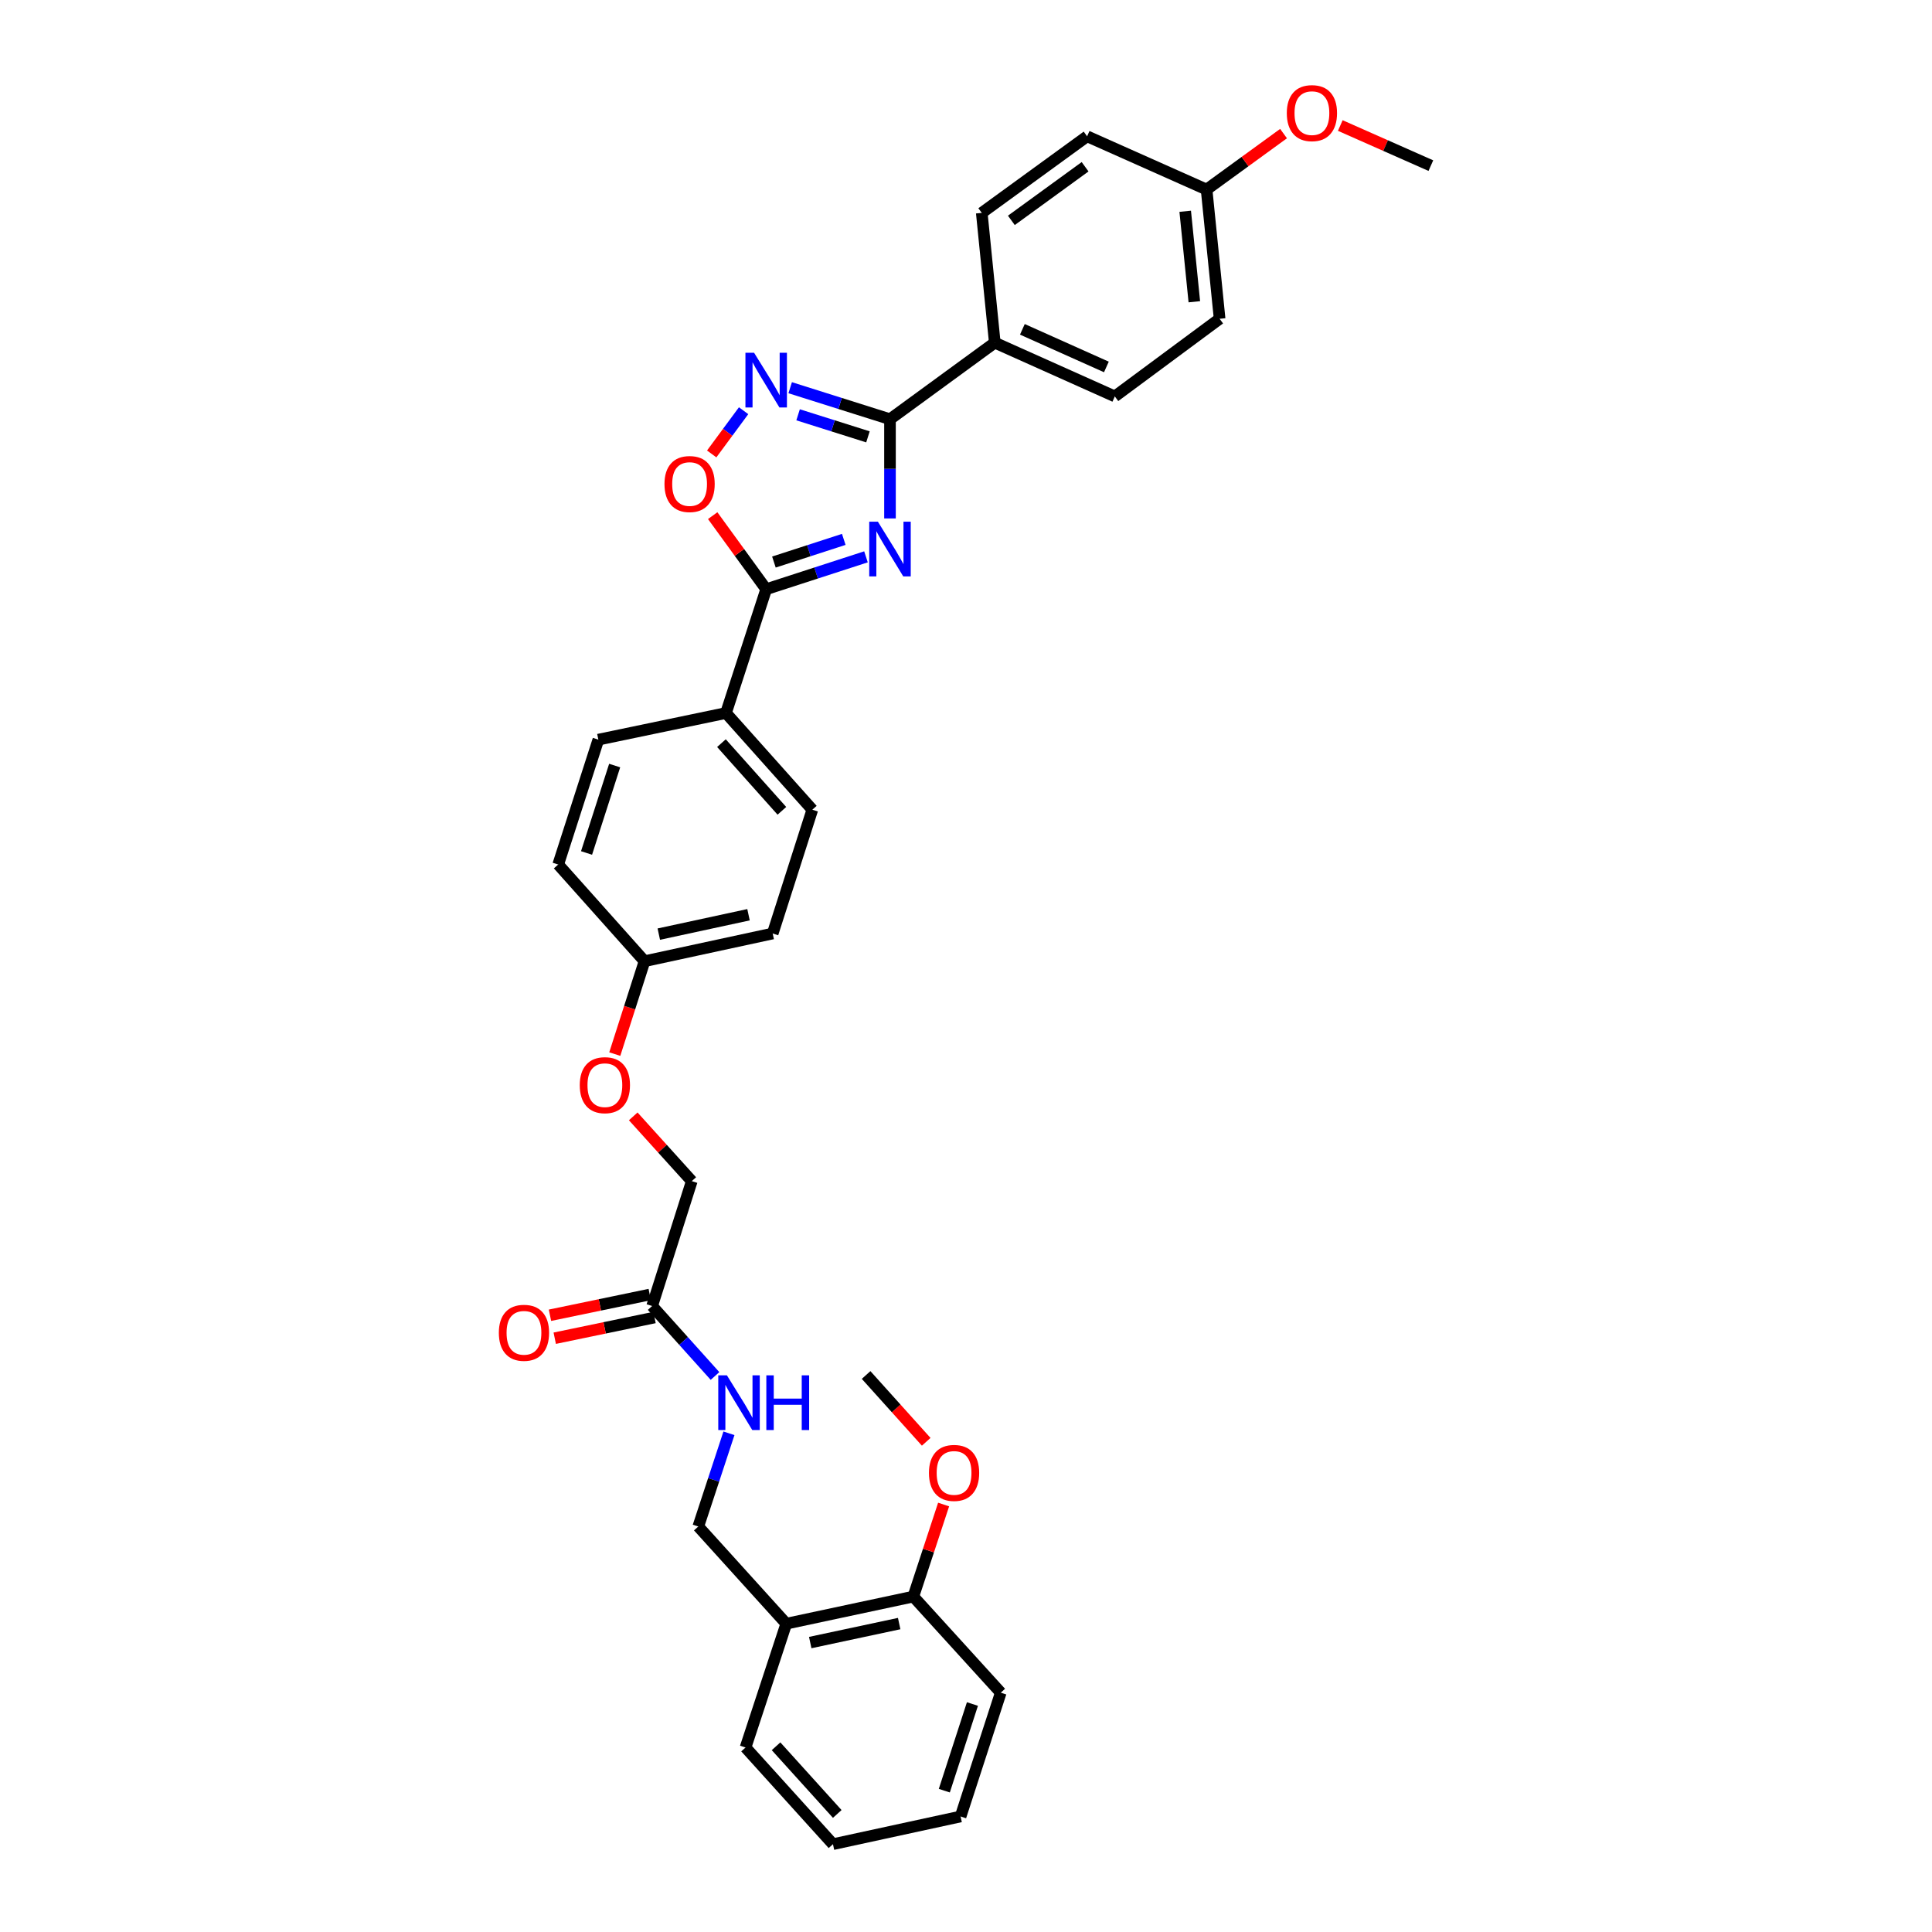 <?xml version='1.0' encoding='iso-8859-1'?>
<svg version='1.1' baseProfile='full'
              xmlns='http://www.w3.org/2000/svg'
                      xmlns:rdkit='http://www.rdkit.org/xml'
                      xmlns:xlink='http://www.w3.org/1999/xlink'
                  xml:space='preserve'
width='1000px' height='1000px' viewBox='0 0 1000 1000'>
<!-- END OF HEADER -->
<rect style='opacity:1.0;fill:#FFFFFF;stroke:none' width='1000' height='1000' x='0' y='0'> </rect>
<path class='bond-0' d='M 460.656,268.345 L 460.656,242.666' style='fill:none;fill-rule:evenodd;stroke:#0000FF;stroke-width:6px;stroke-linecap:butt;stroke-linejoin:miter;stroke-opacity:1' />
<path class='bond-0' d='M 460.656,242.666 L 460.656,216.988' style='fill:none;fill-rule:evenodd;stroke:#000000;stroke-width:6px;stroke-linecap:butt;stroke-linejoin:miter;stroke-opacity:1' />
<path class='bond-1' d='M 448.231,288.216 L 422.403,296.597' style='fill:none;fill-rule:evenodd;stroke:#0000FF;stroke-width:6px;stroke-linecap:butt;stroke-linejoin:miter;stroke-opacity:1' />
<path class='bond-1' d='M 422.403,296.597 L 396.574,304.977' style='fill:none;fill-rule:evenodd;stroke:#000000;stroke-width:6px;stroke-linecap:butt;stroke-linejoin:miter;stroke-opacity:1' />
<path class='bond-1' d='M 436.736,279.184 L 418.656,285.05' style='fill:none;fill-rule:evenodd;stroke:#0000FF;stroke-width:6px;stroke-linecap:butt;stroke-linejoin:miter;stroke-opacity:1' />
<path class='bond-1' d='M 418.656,285.05 L 400.576,290.916' style='fill:none;fill-rule:evenodd;stroke:#000000;stroke-width:6px;stroke-linecap:butt;stroke-linejoin:miter;stroke-opacity:1' />
<path class='bond-2' d='M 460.656,216.988 L 434.825,208.832' style='fill:none;fill-rule:evenodd;stroke:#000000;stroke-width:6px;stroke-linecap:butt;stroke-linejoin:miter;stroke-opacity:1' />
<path class='bond-2' d='M 434.825,208.832 L 408.994,200.677' style='fill:none;fill-rule:evenodd;stroke:#0000FF;stroke-width:6px;stroke-linecap:butt;stroke-linejoin:miter;stroke-opacity:1' />
<path class='bond-2' d='M 449.252,226.117 L 431.17,220.408' style='fill:none;fill-rule:evenodd;stroke:#000000;stroke-width:6px;stroke-linecap:butt;stroke-linejoin:miter;stroke-opacity:1' />
<path class='bond-2' d='M 431.17,220.408 L 413.089,214.7' style='fill:none;fill-rule:evenodd;stroke:#0000FF;stroke-width:6px;stroke-linecap:butt;stroke-linejoin:miter;stroke-opacity:1' />
<path class='bond-4' d='M 460.656,216.988 L 514.898,177.367' style='fill:none;fill-rule:evenodd;stroke:#000000;stroke-width:6px;stroke-linecap:butt;stroke-linejoin:miter;stroke-opacity:1' />
<path class='bond-3' d='M 396.574,304.977 L 382.732,285.937' style='fill:none;fill-rule:evenodd;stroke:#000000;stroke-width:6px;stroke-linecap:butt;stroke-linejoin:miter;stroke-opacity:1' />
<path class='bond-3' d='M 382.732,285.937 L 368.889,266.897' style='fill:none;fill-rule:evenodd;stroke:#FF0000;stroke-width:6px;stroke-linecap:butt;stroke-linejoin:miter;stroke-opacity:1' />
<path class='bond-5' d='M 396.574,304.977 L 375.769,369.058' style='fill:none;fill-rule:evenodd;stroke:#000000;stroke-width:6px;stroke-linecap:butt;stroke-linejoin:miter;stroke-opacity:1' />
<path class='bond-32' d='M 384.889,212.584 L 376.631,223.77' style='fill:none;fill-rule:evenodd;stroke:#0000FF;stroke-width:6px;stroke-linecap:butt;stroke-linejoin:miter;stroke-opacity:1' />
<path class='bond-32' d='M 376.631,223.77 L 368.373,234.955' style='fill:none;fill-rule:evenodd;stroke:#FF0000;stroke-width:6px;stroke-linecap:butt;stroke-linejoin:miter;stroke-opacity:1' />
<path class='bond-14' d='M 514.898,177.367 L 577.023,205.186' style='fill:none;fill-rule:evenodd;stroke:#000000;stroke-width:6px;stroke-linecap:butt;stroke-linejoin:miter;stroke-opacity:1' />
<path class='bond-14' d='M 529.178,170.461 L 572.666,189.934' style='fill:none;fill-rule:evenodd;stroke:#000000;stroke-width:6px;stroke-linecap:butt;stroke-linejoin:miter;stroke-opacity:1' />
<path class='bond-15' d='M 514.898,177.367 L 508.16,110.19' style='fill:none;fill-rule:evenodd;stroke:#000000;stroke-width:6px;stroke-linecap:butt;stroke-linejoin:miter;stroke-opacity:1' />
<path class='bond-12' d='M 375.769,369.058 L 420.461,419.099' style='fill:none;fill-rule:evenodd;stroke:#000000;stroke-width:6px;stroke-linecap:butt;stroke-linejoin:miter;stroke-opacity:1' />
<path class='bond-12' d='M 373.419,384.651 L 404.704,419.679' style='fill:none;fill-rule:evenodd;stroke:#000000;stroke-width:6px;stroke-linecap:butt;stroke-linejoin:miter;stroke-opacity:1' />
<path class='bond-13' d='M 375.769,369.058 L 309.711,382.836' style='fill:none;fill-rule:evenodd;stroke:#000000;stroke-width:6px;stroke-linecap:butt;stroke-linejoin:miter;stroke-opacity:1' />
<path class='bond-6' d='M 337.544,675.991 L 358.066,611.35' style='fill:none;fill-rule:evenodd;stroke:#000000;stroke-width:6px;stroke-linecap:butt;stroke-linejoin:miter;stroke-opacity:1' />
<path class='bond-8' d='M 337.544,675.991 L 353.817,694.1' style='fill:none;fill-rule:evenodd;stroke:#000000;stroke-width:6px;stroke-linecap:butt;stroke-linejoin:miter;stroke-opacity:1' />
<path class='bond-8' d='M 353.817,694.1 L 370.091,712.209' style='fill:none;fill-rule:evenodd;stroke:#0000FF;stroke-width:6px;stroke-linecap:butt;stroke-linejoin:miter;stroke-opacity:1' />
<path class='bond-11' d='M 336.31,670.048 L 310.486,675.412' style='fill:none;fill-rule:evenodd;stroke:#000000;stroke-width:6px;stroke-linecap:butt;stroke-linejoin:miter;stroke-opacity:1' />
<path class='bond-11' d='M 310.486,675.412 L 284.663,680.775' style='fill:none;fill-rule:evenodd;stroke:#FF0000;stroke-width:6px;stroke-linecap:butt;stroke-linejoin:miter;stroke-opacity:1' />
<path class='bond-11' d='M 338.778,681.934 L 312.955,687.297' style='fill:none;fill-rule:evenodd;stroke:#000000;stroke-width:6px;stroke-linecap:butt;stroke-linejoin:miter;stroke-opacity:1' />
<path class='bond-11' d='M 312.955,687.297 L 287.131,692.66' style='fill:none;fill-rule:evenodd;stroke:#FF0000;stroke-width:6px;stroke-linecap:butt;stroke-linejoin:miter;stroke-opacity:1' />
<path class='bond-7' d='M 406.973,840.423 L 361.431,790.12' style='fill:none;fill-rule:evenodd;stroke:#000000;stroke-width:6px;stroke-linecap:butt;stroke-linejoin:miter;stroke-opacity:1' />
<path class='bond-10' d='M 406.973,840.423 L 472.741,826.382' style='fill:none;fill-rule:evenodd;stroke:#000000;stroke-width:6px;stroke-linecap:butt;stroke-linejoin:miter;stroke-opacity:1' />
<path class='bond-10' d='M 419.373,850.189 L 465.41,840.36' style='fill:none;fill-rule:evenodd;stroke:#000000;stroke-width:6px;stroke-linecap:butt;stroke-linejoin:miter;stroke-opacity:1' />
<path class='bond-26' d='M 406.973,840.423 L 385.892,904.505' style='fill:none;fill-rule:evenodd;stroke:#000000;stroke-width:6px;stroke-linecap:butt;stroke-linejoin:miter;stroke-opacity:1' />
<path class='bond-9' d='M 377.3,741.878 L 369.366,765.999' style='fill:none;fill-rule:evenodd;stroke:#0000FF;stroke-width:6px;stroke-linecap:butt;stroke-linejoin:miter;stroke-opacity:1' />
<path class='bond-9' d='M 369.366,765.999 L 361.431,790.12' style='fill:none;fill-rule:evenodd;stroke:#000000;stroke-width:6px;stroke-linecap:butt;stroke-linejoin:miter;stroke-opacity:1' />
<path class='bond-24' d='M 472.741,826.382 L 480.577,802.562' style='fill:none;fill-rule:evenodd;stroke:#000000;stroke-width:6px;stroke-linecap:butt;stroke-linejoin:miter;stroke-opacity:1' />
<path class='bond-24' d='M 480.577,802.562 L 488.413,778.741' style='fill:none;fill-rule:evenodd;stroke:#FF0000;stroke-width:6px;stroke-linecap:butt;stroke-linejoin:miter;stroke-opacity:1' />
<path class='bond-27' d='M 472.741,826.382 L 517.993,876.126' style='fill:none;fill-rule:evenodd;stroke:#000000;stroke-width:6px;stroke-linecap:butt;stroke-linejoin:miter;stroke-opacity:1' />
<path class='bond-21' d='M 420.461,419.099 L 399.946,483.18' style='fill:none;fill-rule:evenodd;stroke:#000000;stroke-width:6px;stroke-linecap:butt;stroke-linejoin:miter;stroke-opacity:1' />
<path class='bond-20' d='M 309.711,382.836 L 288.92,447.478' style='fill:none;fill-rule:evenodd;stroke:#000000;stroke-width:6px;stroke-linecap:butt;stroke-linejoin:miter;stroke-opacity:1' />
<path class='bond-20' d='M 318.149,396.249 L 303.595,441.498' style='fill:none;fill-rule:evenodd;stroke:#000000;stroke-width:6px;stroke-linecap:butt;stroke-linejoin:miter;stroke-opacity:1' />
<path class='bond-23' d='M 577.023,205.186 L 631.272,165.005' style='fill:none;fill-rule:evenodd;stroke:#000000;stroke-width:6px;stroke-linecap:butt;stroke-linejoin:miter;stroke-opacity:1' />
<path class='bond-22' d='M 508.16,110.19 L 562.686,70.549' style='fill:none;fill-rule:evenodd;stroke:#000000;stroke-width:6px;stroke-linecap:butt;stroke-linejoin:miter;stroke-opacity:1' />
<path class='bond-22' d='M 523.478,114.062 L 561.645,86.313' style='fill:none;fill-rule:evenodd;stroke:#000000;stroke-width:6px;stroke-linecap:butt;stroke-linejoin:miter;stroke-opacity:1' />
<path class='bond-16' d='M 318.208,545.597 L 325.907,521.558' style='fill:none;fill-rule:evenodd;stroke:#FF0000;stroke-width:6px;stroke-linecap:butt;stroke-linejoin:miter;stroke-opacity:1' />
<path class='bond-16' d='M 325.907,521.558 L 333.605,497.518' style='fill:none;fill-rule:evenodd;stroke:#000000;stroke-width:6px;stroke-linecap:butt;stroke-linejoin:miter;stroke-opacity:1' />
<path class='bond-17' d='M 327.76,577.832 L 342.913,594.591' style='fill:none;fill-rule:evenodd;stroke:#FF0000;stroke-width:6px;stroke-linecap:butt;stroke-linejoin:miter;stroke-opacity:1' />
<path class='bond-17' d='M 342.913,594.591 L 358.066,611.35' style='fill:none;fill-rule:evenodd;stroke:#000000;stroke-width:6px;stroke-linecap:butt;stroke-linejoin:miter;stroke-opacity:1' />
<path class='bond-18' d='M 333.605,497.518 L 288.92,447.478' style='fill:none;fill-rule:evenodd;stroke:#000000;stroke-width:6px;stroke-linecap:butt;stroke-linejoin:miter;stroke-opacity:1' />
<path class='bond-33' d='M 333.605,497.518 L 399.946,483.18' style='fill:none;fill-rule:evenodd;stroke:#000000;stroke-width:6px;stroke-linecap:butt;stroke-linejoin:miter;stroke-opacity:1' />
<path class='bond-33' d='M 340.992,483.502 L 387.431,473.466' style='fill:none;fill-rule:evenodd;stroke:#000000;stroke-width:6px;stroke-linecap:butt;stroke-linejoin:miter;stroke-opacity:1' />
<path class='bond-19' d='M 624.528,98.105 L 562.686,70.549' style='fill:none;fill-rule:evenodd;stroke:#000000;stroke-width:6px;stroke-linecap:butt;stroke-linejoin:miter;stroke-opacity:1' />
<path class='bond-25' d='M 624.528,98.105 L 644.445,83.625' style='fill:none;fill-rule:evenodd;stroke:#000000;stroke-width:6px;stroke-linecap:butt;stroke-linejoin:miter;stroke-opacity:1' />
<path class='bond-25' d='M 644.445,83.625 L 664.362,69.146' style='fill:none;fill-rule:evenodd;stroke:#FF0000;stroke-width:6px;stroke-linecap:butt;stroke-linejoin:miter;stroke-opacity:1' />
<path class='bond-34' d='M 624.528,98.105 L 631.272,165.005' style='fill:none;fill-rule:evenodd;stroke:#000000;stroke-width:6px;stroke-linecap:butt;stroke-linejoin:miter;stroke-opacity:1' />
<path class='bond-34' d='M 613.462,109.357 L 618.183,156.188' style='fill:none;fill-rule:evenodd;stroke:#000000;stroke-width:6px;stroke-linecap:butt;stroke-linejoin:miter;stroke-opacity:1' />
<path class='bond-28' d='M 479.407,746.273 L 463.85,728.983' style='fill:none;fill-rule:evenodd;stroke:#FF0000;stroke-width:6px;stroke-linecap:butt;stroke-linejoin:miter;stroke-opacity:1' />
<path class='bond-28' d='M 463.85,728.983 L 448.294,711.694' style='fill:none;fill-rule:evenodd;stroke:#000000;stroke-width:6px;stroke-linecap:butt;stroke-linejoin:miter;stroke-opacity:1' />
<path class='bond-29' d='M 693.73,64.971 L 717.171,75.35' style='fill:none;fill-rule:evenodd;stroke:#FF0000;stroke-width:6px;stroke-linecap:butt;stroke-linejoin:miter;stroke-opacity:1' />
<path class='bond-29' d='M 717.171,75.35 L 740.613,85.729' style='fill:none;fill-rule:evenodd;stroke:#000000;stroke-width:6px;stroke-linecap:butt;stroke-linejoin:miter;stroke-opacity:1' />
<path class='bond-30' d='M 385.892,904.505 L 431.144,954.545' style='fill:none;fill-rule:evenodd;stroke:#000000;stroke-width:6px;stroke-linecap:butt;stroke-linejoin:miter;stroke-opacity:1' />
<path class='bond-30' d='M 401.683,903.869 L 433.36,938.897' style='fill:none;fill-rule:evenodd;stroke:#000000;stroke-width:6px;stroke-linecap:butt;stroke-linejoin:miter;stroke-opacity:1' />
<path class='bond-35' d='M 517.993,876.126 L 497.201,940.208' style='fill:none;fill-rule:evenodd;stroke:#000000;stroke-width:6px;stroke-linecap:butt;stroke-linejoin:miter;stroke-opacity:1' />
<path class='bond-35' d='M 503.328,881.992 L 488.774,926.849' style='fill:none;fill-rule:evenodd;stroke:#000000;stroke-width:6px;stroke-linecap:butt;stroke-linejoin:miter;stroke-opacity:1' />
<path class='bond-31' d='M 431.144,954.545 L 497.201,940.208' style='fill:none;fill-rule:evenodd;stroke:#000000;stroke-width:6px;stroke-linecap:butt;stroke-linejoin:miter;stroke-opacity:1' />
<path  class='atom-0' d='M 454.396 270.025
L 463.676 285.025
Q 464.596 286.505, 466.076 289.185
Q 467.556 291.865, 467.636 292.025
L 467.636 270.025
L 471.396 270.025
L 471.396 298.345
L 467.516 298.345
L 457.556 281.945
Q 456.396 280.025, 455.156 277.825
Q 453.956 275.625, 453.596 274.945
L 453.596 298.345
L 449.916 298.345
L 449.916 270.025
L 454.396 270.025
' fill='#0000FF'/>
<path  class='atom-3' d='M 390.314 182.596
L 399.594 197.596
Q 400.514 199.076, 401.994 201.756
Q 403.474 204.436, 403.554 204.596
L 403.554 182.596
L 407.314 182.596
L 407.314 210.916
L 403.434 210.916
L 393.474 194.516
Q 392.314 192.596, 391.074 190.396
Q 389.874 188.196, 389.514 187.516
L 389.514 210.916
L 385.834 210.916
L 385.834 182.596
L 390.314 182.596
' fill='#0000FF'/>
<path  class='atom-4' d='M 343.933 250.532
Q 343.933 243.732, 347.293 239.932
Q 350.653 236.132, 356.933 236.132
Q 363.213 236.132, 366.573 239.932
Q 369.933 243.732, 369.933 250.532
Q 369.933 257.412, 366.533 261.332
Q 363.133 265.212, 356.933 265.212
Q 350.693 265.212, 347.293 261.332
Q 343.933 257.452, 343.933 250.532
M 356.933 262.012
Q 361.253 262.012, 363.573 259.132
Q 365.933 256.212, 365.933 250.532
Q 365.933 244.972, 363.573 242.172
Q 361.253 239.332, 356.933 239.332
Q 352.613 239.332, 350.253 242.132
Q 347.933 244.932, 347.933 250.532
Q 347.933 256.252, 350.253 259.132
Q 352.613 262.012, 356.933 262.012
' fill='#FF0000'/>
<path  class='atom-9' d='M 376.253 711.872
L 385.533 726.872
Q 386.453 728.352, 387.933 731.032
Q 389.413 733.712, 389.493 733.872
L 389.493 711.872
L 393.253 711.872
L 393.253 740.192
L 389.373 740.192
L 379.413 723.792
Q 378.253 721.872, 377.013 719.672
Q 375.813 717.472, 375.453 716.792
L 375.453 740.192
L 371.773 740.192
L 371.773 711.872
L 376.253 711.872
' fill='#0000FF'/>
<path  class='atom-9' d='M 396.653 711.872
L 400.493 711.872
L 400.493 723.912
L 414.973 723.912
L 414.973 711.872
L 418.813 711.872
L 418.813 740.192
L 414.973 740.192
L 414.973 727.112
L 400.493 727.112
L 400.493 740.192
L 396.653 740.192
L 396.653 711.872
' fill='#0000FF'/>
<path  class='atom-12' d='M 258.203 689.849
Q 258.203 683.049, 261.563 679.249
Q 264.923 675.449, 271.203 675.449
Q 277.483 675.449, 280.843 679.249
Q 284.203 683.049, 284.203 689.849
Q 284.203 696.729, 280.803 700.649
Q 277.403 704.529, 271.203 704.529
Q 264.963 704.529, 261.563 700.649
Q 258.203 696.769, 258.203 689.849
M 271.203 701.329
Q 275.523 701.329, 277.843 698.449
Q 280.203 695.529, 280.203 689.849
Q 280.203 684.289, 277.843 681.489
Q 275.523 678.649, 271.203 678.649
Q 266.883 678.649, 264.523 681.449
Q 262.203 684.249, 262.203 689.849
Q 262.203 695.569, 264.523 698.449
Q 266.883 701.329, 271.203 701.329
' fill='#FF0000'/>
<path  class='atom-17' d='M 300.083 561.68
Q 300.083 554.88, 303.443 551.08
Q 306.803 547.28, 313.083 547.28
Q 319.363 547.28, 322.723 551.08
Q 326.083 554.88, 326.083 561.68
Q 326.083 568.56, 322.683 572.48
Q 319.283 576.36, 313.083 576.36
Q 306.843 576.36, 303.443 572.48
Q 300.083 568.6, 300.083 561.68
M 313.083 573.16
Q 317.403 573.16, 319.723 570.28
Q 322.083 567.36, 322.083 561.68
Q 322.083 556.12, 319.723 553.32
Q 317.403 550.48, 313.083 550.48
Q 308.763 550.48, 306.403 553.28
Q 304.083 556.08, 304.083 561.68
Q 304.083 567.4, 306.403 570.28
Q 308.763 573.16, 313.083 573.16
' fill='#FF0000'/>
<path  class='atom-25' d='M 480.823 762.374
Q 480.823 755.574, 484.183 751.774
Q 487.543 747.974, 493.823 747.974
Q 500.103 747.974, 503.463 751.774
Q 506.823 755.574, 506.823 762.374
Q 506.823 769.254, 503.423 773.174
Q 500.023 777.054, 493.823 777.054
Q 487.583 777.054, 484.183 773.174
Q 480.823 769.294, 480.823 762.374
M 493.823 773.854
Q 498.143 773.854, 500.463 770.974
Q 502.823 768.054, 502.823 762.374
Q 502.823 756.814, 500.463 754.014
Q 498.143 751.174, 493.823 751.174
Q 489.503 751.174, 487.143 753.974
Q 484.823 756.774, 484.823 762.374
Q 484.823 768.094, 487.143 770.974
Q 489.503 773.854, 493.823 773.854
' fill='#FF0000'/>
<path  class='atom-26' d='M 666.047 58.55
Q 666.047 51.75, 669.407 47.95
Q 672.767 44.15, 679.047 44.15
Q 685.327 44.15, 688.687 47.95
Q 692.047 51.75, 692.047 58.55
Q 692.047 65.43, 688.647 69.35
Q 685.247 73.23, 679.047 73.23
Q 672.807 73.23, 669.407 69.35
Q 666.047 65.47, 666.047 58.55
M 679.047 70.03
Q 683.367 70.03, 685.687 67.15
Q 688.047 64.23, 688.047 58.55
Q 688.047 52.99, 685.687 50.19
Q 683.367 47.35, 679.047 47.35
Q 674.727 47.35, 672.367 50.15
Q 670.047 52.95, 670.047 58.55
Q 670.047 64.27, 672.367 67.15
Q 674.727 70.03, 679.047 70.03
' fill='#FF0000'/>
</svg>
